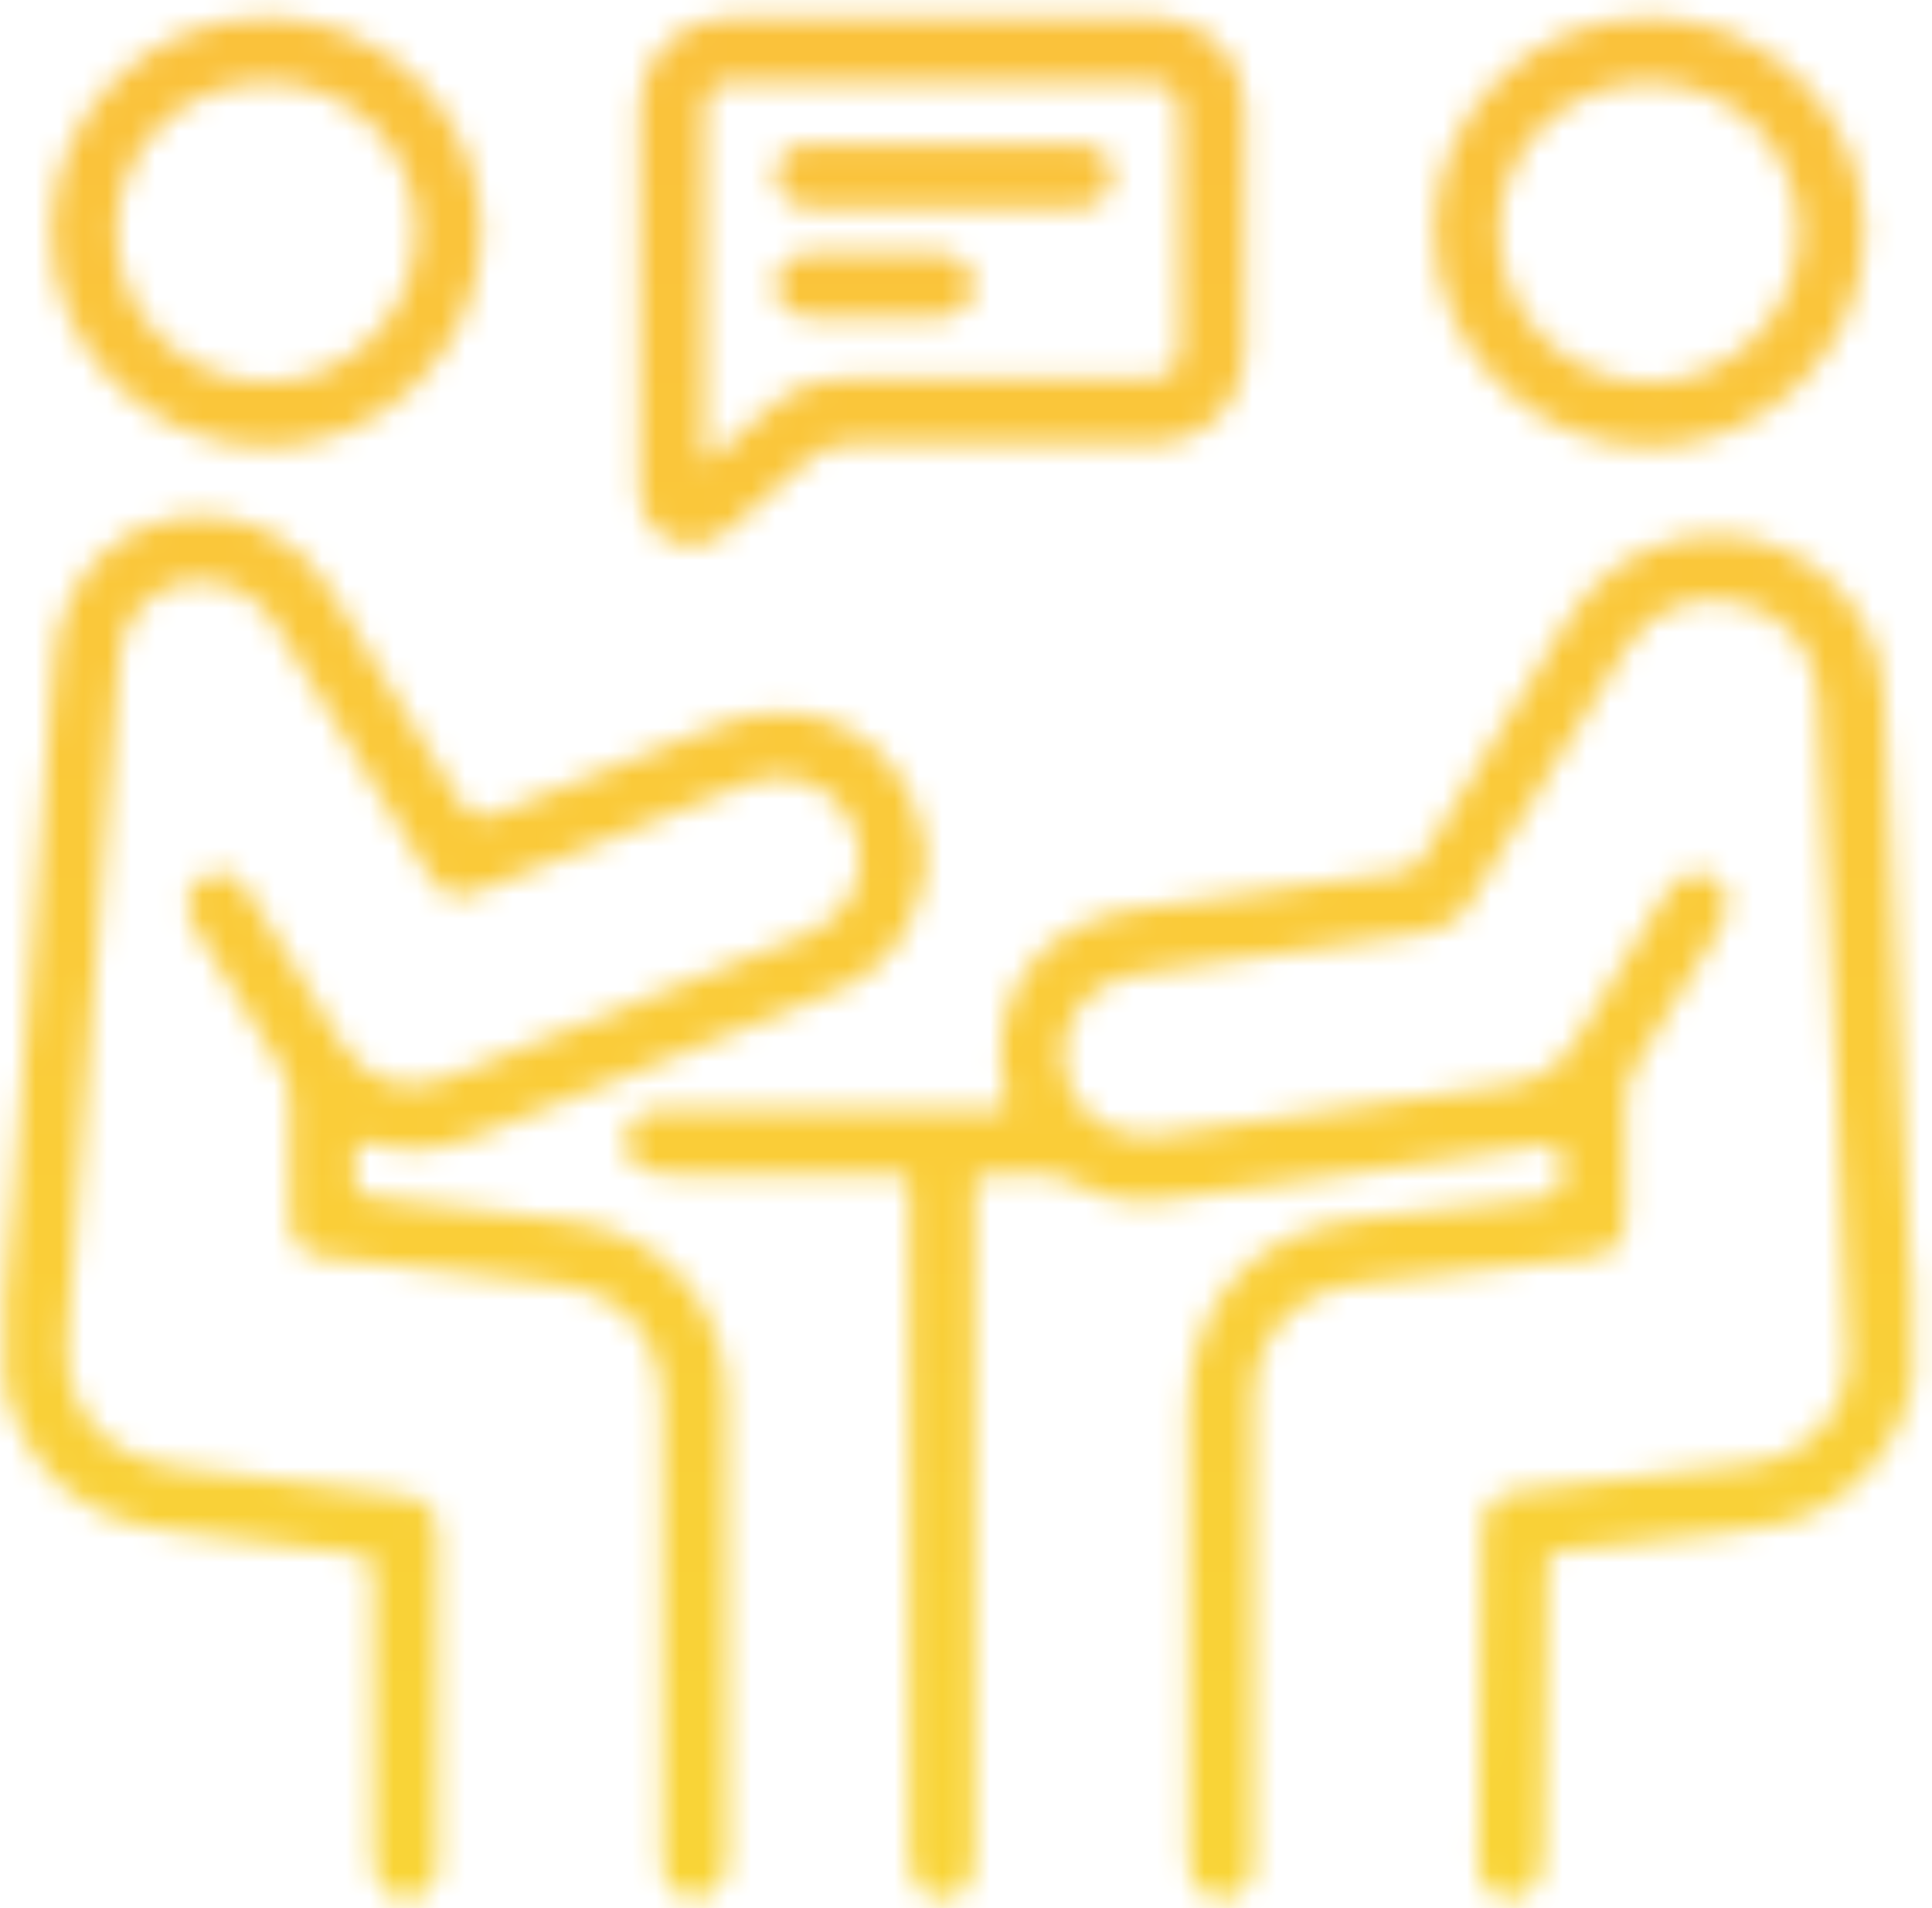<svg width="81" height="80" viewBox="0 0 81 80" fill="none" xmlns="http://www.w3.org/2000/svg">
<mask id="mask0_273_980" style="mask-type:alpha" maskUnits="userSpaceOnUse" x="0" y="0" width="81" height="80">
<g clip-path="url(#clip0_273_980)">
<path d="M80.161 58.129C79.601 60.289 78.441 62.009 76.491 63.159C75.211 63.909 73.791 64.079 72.371 64.249C70.071 64.519 67.771 64.799 65.471 65.029C64.851 65.089 64.861 65.459 64.861 65.889C64.811 69.719 64.761 73.539 64.701 77.369C64.701 77.789 64.711 78.209 64.571 78.609C64.351 79.249 63.901 79.619 63.221 79.569C62.511 79.519 62.091 79.089 61.991 78.369C61.961 78.139 61.971 77.899 61.971 77.669C62.021 73.189 62.081 68.719 62.141 64.239C62.161 63.089 62.611 62.629 63.791 62.489C66.991 62.119 70.201 61.759 73.401 61.379C75.771 61.099 77.521 59.199 77.471 56.809C77.391 53.329 77.191 49.839 77.031 46.359C76.911 43.679 76.801 41.009 76.671 38.329C76.521 35.239 76.411 32.139 76.211 29.059C76.091 27.189 74.771 25.739 72.981 25.279C71.161 24.819 69.251 25.469 68.251 27.049C66.501 29.799 64.831 32.589 63.131 35.359C62.641 36.159 62.131 36.949 61.671 37.759C61.211 38.579 60.501 38.999 59.611 39.129C55.621 39.699 51.631 40.269 47.641 40.839C45.661 41.119 44.341 42.789 44.581 44.679C44.831 46.549 46.481 47.859 48.451 47.599C53.421 46.919 58.381 46.169 63.351 45.469C64.591 45.299 65.451 44.629 66.081 43.599C67.261 41.659 68.441 39.729 69.621 37.799C70.331 36.649 71.021 36.339 71.801 36.799C72.571 37.259 72.621 38.059 71.931 39.189C70.821 41.009 69.721 42.839 68.591 44.649C68.271 45.159 68.131 45.669 68.141 46.269C68.161 47.829 68.161 49.389 68.141 50.959C68.141 52.129 67.681 52.589 66.521 52.729C63.321 53.089 60.111 53.459 56.911 53.839C54.251 54.159 52.541 56.079 52.541 58.759C52.541 64.979 52.541 71.209 52.541 77.429C52.541 77.719 52.551 77.999 52.531 78.289C52.471 79.029 51.981 79.529 51.311 79.589C50.651 79.639 50.061 79.209 49.901 78.499C49.831 78.169 49.831 77.829 49.831 77.489C49.831 71.369 49.831 65.249 49.831 59.129C49.831 54.489 52.681 51.459 57.311 51.069C59.741 50.859 62.171 50.519 64.601 50.259C65.241 50.189 65.551 49.909 65.441 49.249C65.431 49.169 65.441 49.089 65.441 49.019C65.441 47.819 65.451 47.889 64.251 48.089C61.581 48.519 58.901 48.889 56.231 49.269C53.781 49.619 51.331 49.929 48.891 50.289C47.571 50.489 46.331 50.289 45.191 49.649C43.901 48.939 42.541 49.349 41.221 49.279C40.971 49.269 40.871 49.469 40.861 49.709C40.861 49.969 40.851 50.229 40.851 50.489C40.851 59.529 40.851 68.559 40.851 77.599C40.851 78.949 40.441 79.579 39.531 79.599C38.621 79.619 38.131 78.909 38.131 77.569C38.131 68.509 38.131 59.449 38.131 50.379C38.131 49.249 38.131 49.239 37.011 49.239C34.121 49.239 31.231 49.239 28.341 49.239C27.951 49.239 27.551 49.219 27.181 49.109C26.531 48.909 26.201 48.409 26.261 47.739C26.321 47.069 26.741 46.649 27.411 46.559C27.691 46.519 27.981 46.539 28.271 46.539C32.671 46.539 37.071 46.539 41.471 46.539C41.911 46.539 42.291 46.609 42.141 45.899C41.251 41.839 43.541 38.659 47.651 38.109C51.361 37.619 55.071 37.059 58.781 36.559C59.281 36.489 59.491 36.199 59.711 35.839C61.671 32.639 63.651 29.459 65.571 26.239C66.711 24.319 68.291 23.059 70.491 22.589C74.701 21.699 78.781 24.849 78.981 29.149C79.191 33.749 79.401 38.349 79.611 42.949C79.761 46.329 79.921 49.709 80.081 53.089C80.081 53.269 80.141 53.449 80.181 53.619V58.149L80.161 58.129Z" fill="url(#paint0_linear_273_980)"/>
<path d="M0.16 54.84C0.3 53.29 0.45 51.74 0.58 50.18C0.89 46.21 1.2 42.25 1.49 38.28C1.72 35.25 1.93 32.21 2.16 29.18C2.22 28.35 2.25 27.51 2.4 26.7C2.86 24.14 4.82 22.17 7.28 21.72C9.84 21.25 12.37 22.35 13.79 24.63C15.64 27.59 17.43 30.58 19.25 33.56C19.637 34.194 20.174 34.373 20.86 34.1C23.98 32.85 27.09 31.59 30.21 30.37C34.14 28.83 38.01 31.02 38.72 35.17C39.14 37.61 37.7 40.36 35.29 41.44C33.01 42.46 30.67 43.33 28.35 44.26C25.55 45.39 22.74 46.48 19.95 47.64C18.5 48.24 17.03 48.38 15.53 47.94C15.04 47.79 14.87 47.88 14.89 48.4C14.95 50.18 14.55 50.1 16.53 50.31C19.01 50.57 21.49 50.86 23.96 51.2C27.78 51.72 30.44 54.69 30.47 58.59C30.52 65.02 30.49 71.45 30.49 77.88C30.49 78.39 30.39 78.86 29.99 79.23C29.61 79.57 29.17 79.67 28.68 79.5C28.2 79.33 27.89 78.99 27.81 78.49C27.76 78.19 27.77 77.87 27.77 77.56C27.77 71.36 27.77 65.17 27.77 58.97C27.77 55.91 26.05 54.1 22.99 53.79C19.83 53.47 16.69 53.07 13.54 52.7C12.65 52.59 12.18 52.05 12.17 51.1C12.15 49.46 12.15 47.82 12.17 46.18C12.17 45.64 12.04 45.17 11.75 44.71C10.6 42.85 9.46 40.98 8.32 39.12C8.23 38.96 8.13 38.81 8.05 38.65C7.71 37.94 7.87 37.24 8.45 36.85C9.08 36.43 9.83 36.55 10.3 37.24C10.94 38.19 11.52 39.18 12.12 40.15C12.84 41.33 13.55 42.51 14.28 43.68C15.31 45.33 16.91 45.92 18.73 45.2C23.77 43.22 28.79 41.21 33.81 39.18C35.53 38.48 36.37 36.88 35.98 35.24C35.6 33.61 34.14 32.5 32.5 32.58C31.84 32.61 31.24 32.89 30.64 33.13C27.23 34.49 23.82 35.85 20.42 37.22C18.95 37.81 18.61 37.7 17.8 36.38C15.72 32.98 13.66 29.58 11.56 26.19C10.13 23.88 7 23.75 5.56 25.9C5.01 26.73 4.99 27.68 4.92 28.6C4.49 33.99 4.08 39.38 3.68 44.78C3.4 48.49 3.21 52.2 2.84 55.9C2.54 58.87 4.27 61.22 7.68 61.55C10.71 61.85 13.72 62.29 16.74 62.67C17.95 62.82 18.35 63.28 18.35 64.52C18.35 68.95 18.35 73.37 18.35 77.8C18.35 77.96 18.35 78.11 18.35 78.27C18.29 79.05 17.79 79.56 17.08 79.6C16.41 79.63 15.87 79.19 15.72 78.45C15.65 78.12 15.65 77.78 15.65 77.44C15.65 73.74 15.65 70.05 15.65 66.35C15.65 65.26 15.65 65.25 14.55 65.11C12.1 64.79 9.65 64.45 7.2 64.17C3.59 63.77 1.27 61.88 0.28 58.37C0.26 58.3 0.22 58.23 0.19 58.15C0.19 57.06 0.19 55.96 0.19 54.87L0.16 54.84Z" fill="url(#paint1_linear_273_980)"/>
<path d="M39.489 0.73C42.349 0.73 45.209 0.73 48.079 0.73C50.509 0.73 52.169 2.33 52.189 4.77C52.229 8.02 52.219 11.271 52.189 14.53C52.169 17 50.499 18.62 48.039 18.631C43.899 18.631 39.769 18.64 35.629 18.631C34.969 18.631 34.429 18.791 33.929 19.25C32.869 20.21 31.769 21.131 30.699 22.081C29.919 22.77 29.069 23.12 28.059 22.631C27.099 22.16 26.809 21.34 26.809 20.311C26.829 15.13 26.809 9.95 26.819 4.78C26.819 2.37 28.429 0.76 30.819 0.75C33.709 0.75 36.599 0.75 39.479 0.75L39.489 0.73ZM29.689 19.351C30.539 18.62 31.399 17.921 32.209 17.16C33.159 16.28 34.249 15.89 35.549 15.89C39.639 15.911 43.719 15.89 47.809 15.89C49.129 15.89 49.479 15.54 49.479 14.23C49.479 11.181 49.479 8.14 49.479 5.09C49.479 3.78 49.139 3.44 47.799 3.44C42.249 3.44 36.709 3.44 31.159 3.44C29.789 3.44 29.529 3.71 29.529 5.1C29.529 9.58 29.529 14.06 29.529 18.53C29.529 18.78 29.449 19.05 29.679 19.34L29.689 19.351Z" fill="url(#paint2_linear_273_980)"/>
<path d="M11.21 0.742C16.15 0.742 20.2 4.822 20.18 9.762C20.17 14.642 15.97 18.812 11.13 18.742C6.19 18.682 2.13 14.582 2.16 9.682C2.19 4.732 6.25 0.732 11.21 0.742ZM11.18 3.462C7.66 3.462 4.88 6.232 4.89 9.752C4.89 13.172 7.75 16.032 11.17 16.032C14.61 16.032 17.46 13.162 17.46 9.682C17.46 6.212 14.68 3.462 11.18 3.462Z" fill="url(#paint3_linear_273_980)"/>
<path d="M60.129 9.712C60.129 4.782 64.199 0.732 69.149 0.742C74.099 0.742 78.149 4.792 78.159 9.732C78.159 14.622 74.019 18.762 69.139 18.742C64.239 18.732 60.139 14.612 60.139 9.712H60.129ZM69.139 3.462C65.639 3.462 62.859 6.212 62.849 9.682C62.849 13.162 65.679 16.032 69.129 16.042C72.539 16.042 75.409 13.182 75.419 9.772C75.419 6.252 72.659 3.472 69.139 3.472V3.462Z" fill="url(#paint4_linear_273_980)"/>
<path d="M39.642 6.04C41.412 6.04 43.182 6.04 44.952 6.04C46.052 6.04 46.612 6.49 46.612 7.35C46.612 8.21 46.072 8.73 44.992 8.74C42.442 8.77 39.892 8.75 37.342 8.76C36.252 8.76 35.152 8.79 34.062 8.74C33.062 8.7 32.442 8.04 32.532 7.23C32.622 6.5 33.152 6.05 34.022 6.04C35.892 6.03 37.772 6.04 39.642 6.04Z" fill="url(#paint5_linear_273_980)"/>
<path d="M36.692 13.322C35.812 13.322 34.932 13.342 34.042 13.322C33.142 13.302 32.512 12.732 32.512 11.992C32.512 11.232 33.112 10.632 34.002 10.612C35.762 10.582 37.532 10.582 39.292 10.612C40.242 10.632 40.842 11.232 40.802 12.032C40.762 12.812 40.192 13.302 39.252 13.322C38.392 13.332 37.542 13.322 36.682 13.322H36.692Z" fill="url(#paint6_linear_273_980)"/>
</g>
</mask>
<g mask="url(#mask0_273_980)">
<rect x="-96" y="-40" width="272" height="191" fill="url(#paint7_linear_273_980)"/>
</g>
<defs>
<linearGradient id="paint0_linear_273_980" x1="1.801" y1="101.479" x2="106.461" y2="9.259" gradientUnits="userSpaceOnUse">
<stop stop-color="#680FD2"/>
<stop offset="1" stop-color="#EE691E"/>
</linearGradient>
<linearGradient id="paint1_linear_273_980" x1="-16.43" y1="80.79" x2="88.24" y2="-11.43" gradientUnits="userSpaceOnUse">
<stop stop-color="#680FD2"/>
<stop offset="1" stop-color="#EE691E"/>
</linearGradient>
<linearGradient id="paint2_linear_273_980" x1="-27.271" y1="68.49" x2="77.399" y2="-23.73" gradientUnits="userSpaceOnUse">
<stop stop-color="#680FD2"/>
<stop offset="1" stop-color="#EE691E"/>
</linearGradient>
<linearGradient id="paint3_linear_273_980" x1="-39.63" y1="54.472" x2="65.04" y2="-37.748" gradientUnits="userSpaceOnUse">
<stop stop-color="#680FD2"/>
<stop offset="1" stop-color="#EE691E"/>
</linearGradient>
<linearGradient id="paint4_linear_273_980" x1="-14.291" y1="83.222" x2="90.379" y2="-8.998" gradientUnits="userSpaceOnUse">
<stop stop-color="#680FD2"/>
<stop offset="1" stop-color="#EE691E"/>
</linearGradient>
<linearGradient id="paint5_linear_273_980" x1="-28.368" y1="67.25" x2="76.302" y2="-24.98" gradientUnits="userSpaceOnUse">
<stop stop-color="#680FD2"/>
<stop offset="1" stop-color="#EE691E"/>
</linearGradient>
<linearGradient id="paint6_linear_273_980" x1="-27.358" y1="68.392" x2="77.312" y2="-23.828" gradientUnits="userSpaceOnUse">
<stop stop-color="#680FD2"/>
<stop offset="1" stop-color="#EE691E"/>
</linearGradient>
<linearGradient id="paint7_linear_273_980" x1="40" y1="-40" x2="40" y2="151" gradientUnits="userSpaceOnUse">
<stop stop-color="#FAB83E"/>
<stop offset="1" stop-color="#F9E632"/>
</linearGradient>
<clipPath id="clip0_273_980">
<rect width="80.16" height="80" fill="white"/>
</clipPath>
</defs>
</svg>

